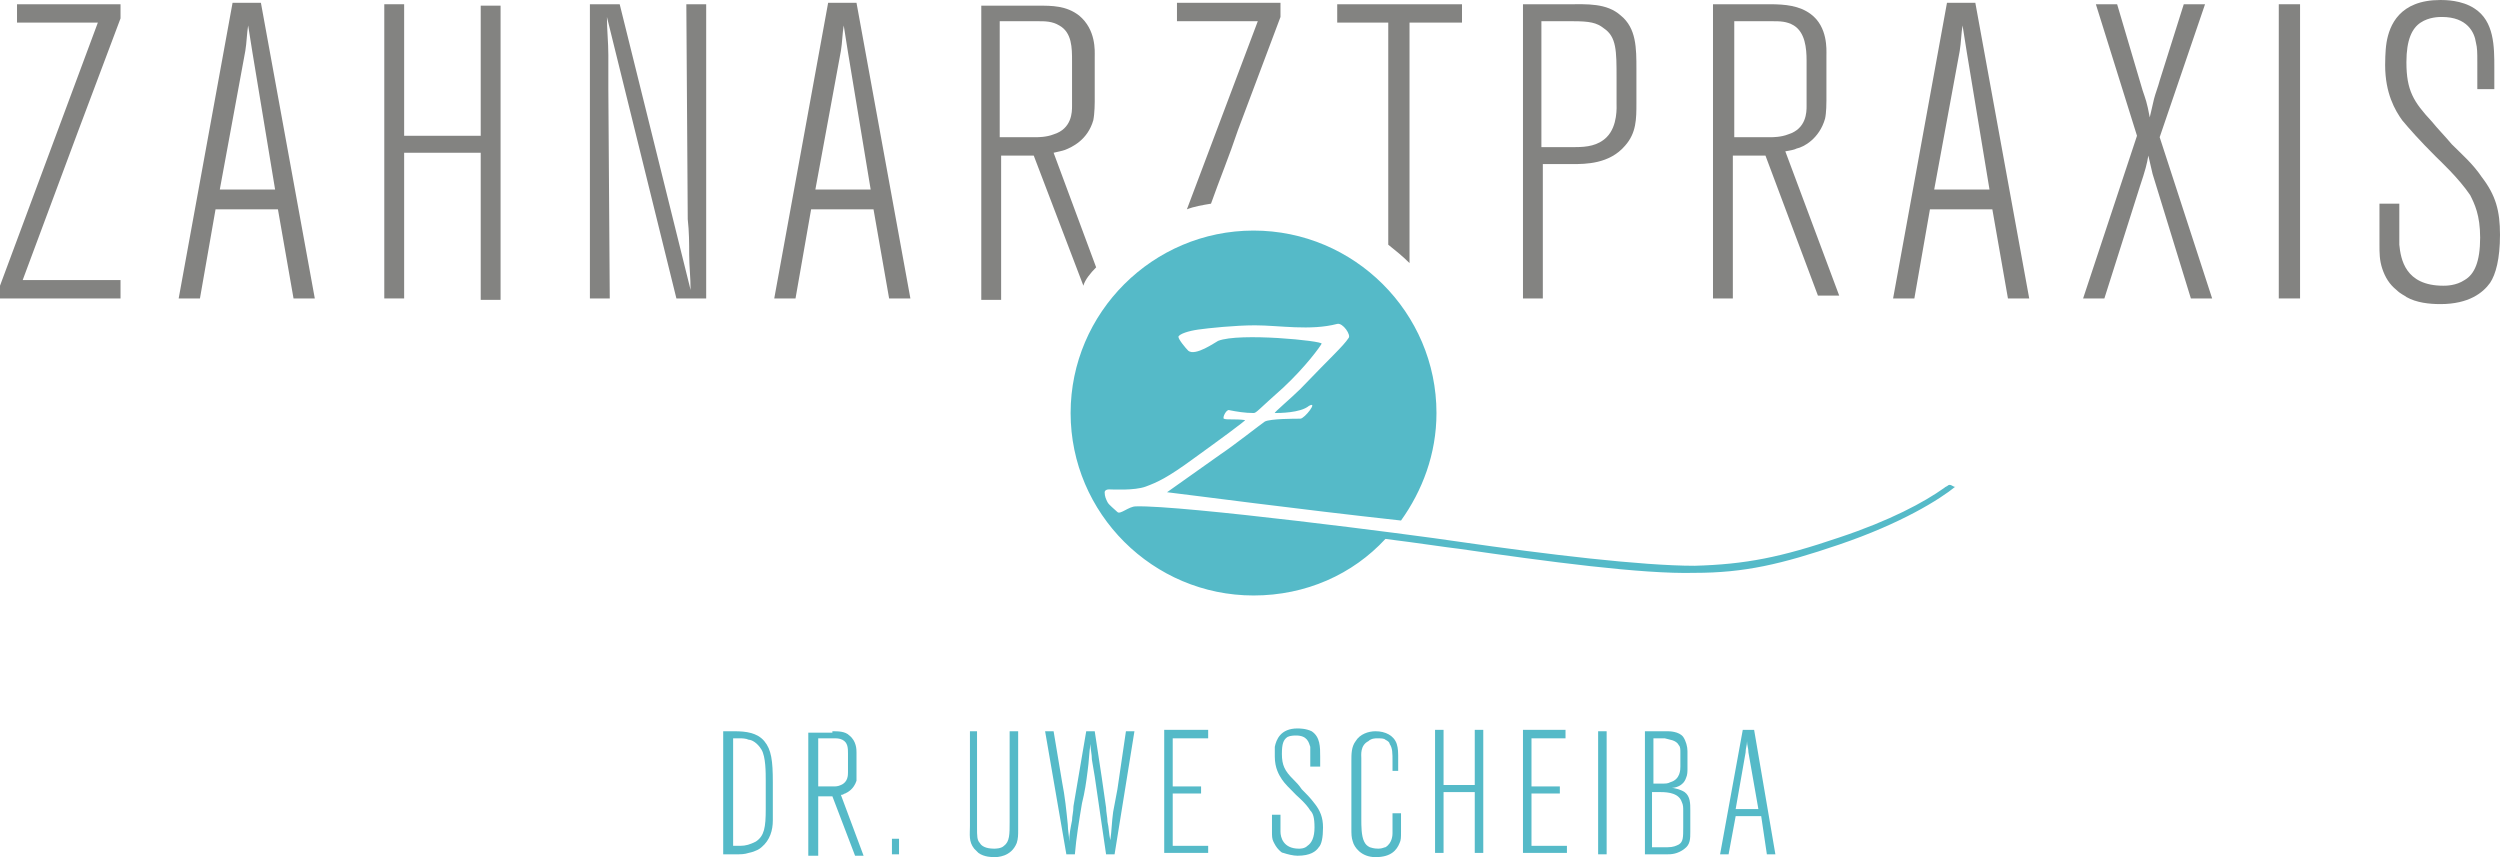 <?xml version="1.0" encoding="UTF-8" standalone="no"?><!DOCTYPE svg PUBLIC "-//W3C//DTD SVG 1.1//EN" "http://www.w3.org/Graphics/SVG/1.1/DTD/svg11.dtd"><svg width="100%" height="100%" viewBox="0 0 175 60" version="1.1" xmlns="http://www.w3.org/2000/svg" xmlns:xlink="http://www.w3.org/1999/xlink" xml:space="preserve" xmlns:serif="http://www.serif.com/" style="fill-rule:evenodd;clip-rule:evenodd;stroke-linejoin:round;stroke-miterlimit:1.414;"><g><path d="M8.437,0.297l0,0.99c-0.992,2.673 -1.985,5.248 -2.978,7.921c-1.29,3.465 -2.58,6.931 -3.871,10.396l6.849,0l0,1.287l-8.437,0l0,-0.891l6.849,-18.416l-5.658,0l0,-1.287l7.246,0Z" style="fill:#838381;fill-rule:nonzero;"/><path d="M22.036,20.891l-1.489,0l-1.092,-6.238l-4.367,0l-1.092,6.238l-1.489,0l3.772,-20.693l1.985,0l3.772,20.693Zm-6.65,-7.624l3.871,0l-1.588,-9.604c-0.1,-0.594 -0.199,-1.287 -0.298,-1.881c-0.099,0.594 -0.099,1.188 -0.199,1.782l-1.786,9.703Z" style="fill:#838381;fill-rule:nonzero;"/><path d="M28.29,9.505l5.36,0l0,-9.109l1.39,0l0,20.594l-1.39,0l0,-10.297l-5.36,0l0,10.198l-1.39,0l0,-20.594l1.39,0l0,9.208Z" style="fill:#838381;fill-rule:nonzero;"/><path d="M49.532,20.891l-2.184,0l-4.864,-19.703c0,0.891 0.1,1.782 0.1,2.673l0,2.377l0.099,14.653l-1.39,0l0,-20.594l2.085,0l4.963,20c0,-0.891 -0.099,-1.683 -0.099,-2.475c0,-0.792 0,-1.584 -0.1,-2.475l-0.099,-15.05l1.39,0l0,20.594l0.099,0Z" style="fill:#838381;fill-rule:nonzero;"/><path d="M63.727,20.891l-1.489,0l-1.092,-6.238l-4.368,0l-1.092,6.238l-1.489,0l3.772,-20.693l1.986,0l3.772,20.693Zm-6.651,-7.624l3.871,0l-1.588,-9.604c-0.099,-0.594 -0.198,-1.287 -0.298,-1.881c-0.099,0.594 -0.099,1.188 -0.198,1.782l-1.787,9.703Z" style="fill:#838381;fill-rule:nonzero;"/><path d="M114.549,7.228c0,1.089 0,2.079 -0.794,2.97c-1.092,1.287 -2.779,1.287 -3.673,1.287l-2.084,0l0,9.406l-1.39,0l0,-20.594l3.176,0c1.291,0 2.681,-0.099 3.673,0.792c1.092,0.891 1.092,2.277 1.092,3.762l0,2.377Zm-6.651,3.069l2.383,0c0.794,0 1.588,-0.099 2.184,-0.693c0.794,-0.792 0.694,-2.178 0.694,-2.376l0,-1.782c0,-1.882 0,-2.872 -0.893,-3.466c-0.496,-0.396 -0.993,-0.495 -2.184,-0.495l-2.184,0l0,8.812Z" style="fill:#838381;fill-rule:nonzero;"/><path d="M123.88,0.297c1.092,0 2.084,0.099 2.878,0.693c1.192,0.891 1.092,2.475 1.092,2.871l0,3.169c0,0.099 0,0.891 -0.099,1.287c-0.397,1.386 -1.489,1.98 -1.985,2.079c-0.199,0.099 -0.298,0.099 -0.794,0.198l3.772,10.099l-1.489,0l-3.673,-9.802l-2.283,0l0,10l-1.39,0l0,-20.594l3.971,0Zm-2.581,9.307l2.68,0c0.099,0 0.695,0 1.191,-0.198c1.291,-0.396 1.291,-1.584 1.291,-1.98l0,-3.169c0,-0.891 -0.1,-1.98 -0.894,-2.475c-0.496,-0.297 -0.992,-0.297 -1.489,-0.297l-2.68,0l0,8.119l-0.099,0Z" style="fill:#838381;fill-rule:nonzero;"/><path d="M142.045,20.891l-1.489,0l-1.092,-6.238l-4.368,0l-1.091,6.238l-1.489,0l3.772,-20.693l1.985,0l3.772,20.693Zm-6.651,-7.624l3.871,0l-1.588,-9.604c-0.099,-0.594 -0.198,-1.287 -0.298,-1.881c-0.099,0.594 -0.099,1.188 -0.198,1.782l-1.787,9.703Z" style="fill:#838381;fill-rule:nonzero;"/><path d="M148.199,0.297l1.787,6.04c0.198,0.594 0.298,0.792 0.496,1.881c0.099,-0.396 0.199,-0.891 0.298,-1.287c0.099,-0.396 0.298,-0.891 0.397,-1.287l1.687,-5.347l1.489,0l-3.176,9.307l3.673,11.287l-1.489,0l-2.68,-8.713c-0.1,-0.396 -0.199,-0.891 -0.298,-1.287c-0.099,0.594 -0.199,0.99 -0.596,2.178l-2.481,7.822l-1.489,0l3.772,-11.386l-2.879,-9.208l1.489,0Z" style="fill:#838381;fill-rule:nonzero;"/><rect x="159.515" y="0.297" width="1.489" height="20.594" style="fill:#838381;"/><path d="M174.801,6.238l-1.389,0l0,-1.882c0,-0.693 0,-0.99 -0.099,-1.386c-0.1,-0.693 -0.596,-1.782 -2.383,-1.782c-0.198,0 -0.893,0 -1.489,0.396c-0.595,0.396 -0.992,1.188 -0.992,2.772c0,1.981 0.496,2.773 1.786,4.159c0.397,0.495 0.894,0.99 1.39,1.584c0.695,0.693 1.489,1.386 2.085,2.277c0.992,1.287 1.29,2.376 1.29,4.06c0,1.683 -0.298,2.772 -0.695,3.366c-0.496,0.693 -1.489,1.485 -3.474,1.485c-0.794,0 -1.687,-0.099 -2.382,-0.495c-0.1,-0.099 -0.397,-0.198 -0.695,-0.495c-0.496,-0.396 -0.794,-0.891 -0.993,-1.485c-0.198,-0.594 -0.198,-1.089 -0.198,-1.683l0,-2.872l1.389,0l0,2.872c0.1,0.99 0.397,2.871 3.077,2.871c0.199,0 0.894,0 1.489,-0.396c0.695,-0.396 1.092,-1.287 1.092,-2.97c0,-1.584 -0.397,-2.377 -0.695,-2.971c-0.794,-1.188 -2.183,-2.475 -2.382,-2.673c-1.191,-1.188 -1.886,-1.98 -2.382,-2.574c-0.496,-0.693 -1.191,-1.881 -1.191,-3.862c0,-0.099 0,-0.99 0.099,-1.584c0.199,-1.188 0.893,-2.97 3.772,-2.97c0.298,0 1.489,0 2.382,0.594c1.39,0.891 1.39,2.673 1.39,4.158l0,1.486l0.198,0Z" style="fill:#838381;fill-rule:nonzero;"/><g><path d="M97.178,17.129c0.496,0.396 0.993,0.792 1.489,1.287l0,-16.832l3.673,0l0,-1.287l-8.735,0l0,1.287l3.573,0l0,15.545Z" style="fill:#838381;fill-rule:nonzero;"/><path d="M76.73,18.713l-2.978,-8.02c0.397,-0.099 0.496,-0.099 0.794,-0.198c0.497,-0.198 1.588,-0.693 1.985,-2.079c0.1,-0.495 0.1,-1.287 0.1,-1.287l0,-3.169c0,-0.396 0.099,-1.881 -1.092,-2.871c-0.894,-0.693 -1.886,-0.693 -2.879,-0.693l-3.97,0l0,20.594l1.389,0l0,-10.099l2.283,0l3.475,9.109c0.099,-0.396 0.496,-0.891 0.893,-1.287Zm-6.75,-9.109l0,-8.119l2.68,0c0.497,0 0.993,0 1.489,0.297c0.894,0.495 0.894,1.584 0.894,2.475l0,3.169c0,0.396 0,1.584 -1.291,1.98c-0.496,0.198 -1.092,0.198 -1.191,0.198l-2.581,0Z" style="fill:#838381;fill-rule:nonzero;"/><path d="M83.083,14.653c0.496,-0.198 1.092,-0.297 1.687,-0.396c0.596,-1.683 1.291,-3.366 1.886,-5.148c0.993,-2.673 1.986,-5.248 2.978,-7.921l0,-0.99l-7.246,0l0,1.287l5.658,0l-4.963,13.168Z" style="fill:#838381;fill-rule:nonzero;"/></g><path d="M136.387,33.96c-0.099,0.099 -0.199,0.099 -0.298,0.198c-1.39,0.991 -3.772,2.278 -7.345,3.466c-4.07,1.386 -6.552,1.881 -10.125,1.98c-3.673,0 -10.323,-0.792 -16.478,-1.683c-3.275,-0.495 -19.455,-2.574 -22.632,-2.475c-0.496,0 -1.092,0.594 -1.29,0.396c-0.199,-0.198 -0.596,-0.495 -0.695,-0.693c-0.099,-0.199 -0.198,-0.397 -0.198,-0.694c0,-0.099 0.099,-0.198 0.297,-0.198c0.199,0 1.787,0.099 2.581,-0.198c0.794,-0.297 1.489,-0.594 3.375,-1.98c1.787,-1.287 3.673,-2.673 3.574,-2.673c-0.695,-0.099 -1.291,0 -1.489,-0.099c-0.1,-0.099 0.198,-0.693 0.397,-0.594c0.496,0.099 1.092,0.198 1.687,0.198c0.199,0 0.298,-0.198 2.085,-1.782c1.588,-1.485 2.58,-2.872 2.68,-3.07c0.099,-0.198 -5.757,-0.792 -7.246,-0.198c-0.199,0.099 -1.589,1.089 -2.085,0.693c-0.198,-0.198 -0.695,-0.792 -0.695,-0.99c0.1,-0.198 0.695,-0.396 1.39,-0.495c0.695,-0.099 2.581,-0.297 3.97,-0.297c1.688,0 3.872,0.396 5.758,-0.099c0.397,-0.099 0.992,0.792 0.794,0.99c-0.397,0.594 -1.191,1.287 -3.375,3.565c-0.596,0.594 -1.886,1.683 -1.787,1.683c0.298,0 1.787,0 2.382,-0.495c0.695,-0.396 -0.297,0.891 -0.595,0.891c-0.397,0 -2.085,0 -2.482,0.198c-0.298,0.198 -2.184,1.683 -3.077,2.277c-1.39,0.99 -3.772,2.673 -3.772,2.673c1.688,0.198 9.132,1.189 16.378,1.981c1.489,-2.08 2.482,-4.654 2.482,-7.525c0,-7.03 -5.757,-12.772 -12.805,-12.772c-7.047,0 -12.805,5.742 -12.805,12.772c0,7.03 5.758,12.772 12.805,12.772c3.673,0 6.949,-1.485 9.232,-3.96c2.382,0.297 4.268,0.594 5.161,0.693c6.155,0.891 12.805,1.782 16.478,1.683c3.474,0 6.055,-0.594 10.125,-1.98c4.367,-1.485 7.047,-3.169 8.139,-4.06c-0.099,0.099 -0.298,-0.198 -0.496,-0.099" style="fill:#55bac8;fill-rule:nonzero;"/><path d="M51.418,51.188c0.794,0 1.588,0.099 2.085,0.693c0.496,0.594 0.595,1.386 0.595,2.871l0,2.674c0,0.693 -0.198,1.386 -0.794,1.881c-0.099,0.099 -0.397,0.297 -0.893,0.396c-0.298,0.099 -0.596,0.099 -0.695,0.099l-1.092,0l0,-8.614l0.794,0Zm-0.099,8.02l0.496,0c0.397,0 0.695,-0.099 1.092,-0.297c0.596,-0.396 0.695,-0.99 0.695,-2.277l0,-1.981c0,-0.594 0,-1.683 -0.298,-2.178c-0.298,-0.495 -0.695,-0.693 -0.893,-0.693c-0.199,-0.099 -0.497,-0.099 -0.596,-0.099l-0.496,0l0,7.525Z" style="fill:#55bac8;fill-rule:nonzero;"/><path d="M58.267,51.188c0.397,0 0.894,0 1.191,0.297c0.497,0.396 0.497,0.99 0.497,1.188l0,1.98c-0.199,0.595 -0.596,0.793 -0.794,0.892c-0.1,0 -0.1,0.099 -0.298,0.099l1.588,4.257l-0.596,0l-1.588,-4.158l-0.992,0l0,4.158l-0.695,0l0,-8.614l1.687,0l0,-0.099Zm-0.992,3.862l1.091,0c0.1,0 0.298,0 0.497,-0.1c0.496,-0.198 0.496,-0.693 0.496,-0.891l0,-1.287c0,-0.396 0,-0.792 -0.397,-0.99c-0.199,-0.099 -0.397,-0.099 -0.596,-0.099l-1.091,0l0,3.367Z" style="fill:#55bac8;fill-rule:nonzero;"/><rect x="62.436" y="58.713" width="0.496" height="1.089" style="fill:#55bac8;"/><path d="M68.392,51.188l0,6.733c0,0.594 0,0.891 0.198,1.089c0.1,0.198 0.398,0.396 0.993,0.396c0.099,0 0.496,0 0.695,-0.198c0.397,-0.297 0.397,-0.792 0.397,-1.683l0,-6.337l0.596,0l0,6.931c0,0.297 0,0.594 -0.1,0.891c-0.397,0.99 -1.389,0.99 -1.588,0.99c-0.099,0 -0.695,0 -1.092,-0.297c-0.099,-0.099 -0.198,-0.198 -0.298,-0.297c-0.397,-0.495 -0.297,-0.99 -0.297,-1.584l0,-6.634l0.496,0Z" style="fill:#55bac8;fill-rule:nonzero;"/><path d="M76.035,51.188l0.596,0l0.496,3.267l0.298,2.08c0,0.297 0.099,0.693 0.099,0.99c0.099,0.396 0.099,0.891 0.199,1.287c0.099,-0.693 0.099,-1.287 0.198,-1.98c0.099,-0.495 0.199,-1.089 0.298,-1.584l0.596,-4.06l0.595,0l-1.39,8.614l-0.595,0l-0.794,-5.446l-0.199,-1.188c0,-0.396 -0.099,-0.693 -0.099,-1.089c-0.099,0.594 -0.099,1.188 -0.199,1.881c-0.099,0.792 -0.198,1.486 -0.397,2.278c-0.198,1.188 -0.397,2.376 -0.496,3.564l-0.596,0l-1.488,-8.614l0.595,0c0.199,1.188 0.397,2.376 0.596,3.564c0.198,0.991 0.297,1.981 0.397,2.971c0,0.396 0.099,0.792 0.099,1.188c0,-0.495 0.099,-0.99 0.199,-1.485c0,-0.297 0.099,-0.594 0.099,-0.99l0.893,-5.248Z" style="fill:#55bac8;fill-rule:nonzero;"/><path d="M84.572,51.188l0,0.495l-2.482,0l0,3.367l1.985,0l0,0.495l-1.985,0l0,3.663l2.482,0l0,0.495l-3.077,0l0,-8.614l3.077,0l0,0.099Z" style="fill:#55bac8;fill-rule:nonzero;"/><path d="M92.314,53.663l-0.595,0l0,-0.792c0,-0.297 0,-0.396 0,-0.594c-0.1,-0.297 -0.199,-0.792 -0.993,-0.792c-0.099,0 -0.397,0 -0.596,0.099c-0.297,0.198 -0.397,0.495 -0.397,1.188c0,0.792 0.199,1.188 0.795,1.782c0.198,0.198 0.397,0.396 0.595,0.694c0.298,0.297 0.596,0.594 0.893,0.99c0.397,0.495 0.596,0.99 0.596,1.683c0,0.693 -0.099,1.188 -0.298,1.386c-0.198,0.297 -0.595,0.594 -1.489,0.594c-0.297,0 -0.695,-0.099 -0.992,-0.198c-0.1,0 -0.199,-0.099 -0.298,-0.198c-0.199,-0.198 -0.298,-0.396 -0.397,-0.594c-0.099,-0.198 -0.099,-0.396 -0.099,-0.693l0,-1.188l0.595,0l0,1.188c0,0.396 0.199,1.188 1.291,1.188c0.099,0 0.397,0 0.595,-0.198c0.298,-0.198 0.496,-0.594 0.496,-1.287c0,-0.693 -0.099,-0.99 -0.297,-1.188c-0.298,-0.495 -0.894,-0.99 -0.993,-1.089c-0.496,-0.495 -0.794,-0.793 -0.993,-1.09c-0.198,-0.297 -0.496,-0.792 -0.496,-1.584c0,0 0,-0.396 0,-0.693c0.099,-0.495 0.397,-1.287 1.588,-1.287c0.1,0 0.596,0 0.993,0.198c0.595,0.396 0.595,1.089 0.595,1.782l0,0.693l-0.099,0Z" style="fill:#55bac8;fill-rule:nonzero;"/><path d="M98.071,53.96l-0.595,0l0,-0.594c0,-0.693 0,-0.99 -0.199,-1.287c0,-0.099 -0.099,-0.198 -0.297,-0.297c-0.1,-0.099 -0.298,-0.099 -0.596,-0.099c-0.099,0 -0.397,0 -0.596,0.198c-0.595,0.297 -0.496,0.99 -0.496,1.188l0,4.258c0,0.495 0,1.188 0.199,1.584c0.099,0.198 0.198,0.297 0.397,0.396c0.297,0.099 0.496,0.099 0.595,0.099c0.298,0 0.397,-0.099 0.497,-0.099c0.496,-0.297 0.496,-0.891 0.496,-0.99l0,-1.386l0.595,0l0,1.287c0,0.396 0,0.594 -0.099,0.792c-0.198,0.495 -0.595,0.99 -1.687,0.99c-0.993,0 -1.489,-0.693 -1.588,-1.089c-0.1,-0.297 -0.1,-0.495 -0.1,-0.99l0,-4.654c0,-0.495 0,-0.99 0.298,-1.386c0.298,-0.495 0.893,-0.693 1.39,-0.693c0.695,0 1.29,0.297 1.489,0.891c0.099,0.297 0.099,0.693 0.099,0.792l0,1.089l0.198,0Z" style="fill:#55bac8;fill-rule:nonzero;"/><path d="M101.049,54.95l2.184,0l0,-3.861l0.596,0l0,8.614l-0.596,0l0,-4.257l-2.184,0l0,4.257l-0.595,0l0,-8.614l0.595,0l0,3.861Z" style="fill:#55bac8;fill-rule:nonzero;"/><path d="M109.586,51.188l0,0.495l-2.382,0l0,3.367l1.985,0l0,0.495l-1.985,0l0,3.663l2.481,0l0,0.495l-3.077,0l0,-8.614l2.978,0l0,0.099Z" style="fill:#55bac8;fill-rule:nonzero;"/><rect x="111.869" y="51.188" width="0.596" height="8.614" style="fill:#55bac8;"/><path d="M116.733,51.188c0.099,0 0.794,0 1.092,0.396c0.198,0.297 0.298,0.693 0.298,0.99l0,1.287c0,0.099 0,0.396 -0.1,0.594c-0.198,0.595 -0.794,0.694 -0.992,0.694c0.099,0 0.595,0.099 0.893,0.297c0.397,0.297 0.397,0.792 0.397,1.287l0,1.485c0,0.495 0,0.891 -0.397,1.188c-0.496,0.396 -0.993,0.396 -1.191,0.396l-1.588,0l0,-8.614l1.588,0Zm-0.993,3.663l0.596,0c0.298,0 0.397,0 0.595,-0.099c0.695,-0.198 0.695,-0.891 0.695,-1.089l0,-0.99c0,-0.198 0,-0.396 -0.099,-0.495c-0.199,-0.396 -0.695,-0.396 -0.993,-0.495l-0.794,0l0,3.168Zm0,4.456l0.993,0c0.397,0 0.595,-0.099 0.794,-0.198c0.298,-0.198 0.298,-0.495 0.298,-1.188l0,-1.188c0,-0.198 0,-0.396 -0.1,-0.594c-0.198,-0.594 -0.893,-0.693 -1.488,-0.693l-0.596,0l0,3.861l0.099,0Z" style="fill:#55bac8;fill-rule:nonzero;"/><path d="M124.277,59.802l-0.596,0l-0.397,-2.673l-1.787,0l-0.496,2.673l-0.595,0l1.588,-8.713l0.794,0l1.489,8.713Zm-2.78,-3.168l1.589,0l-0.695,-3.961c0,-0.297 -0.099,-0.495 -0.099,-0.792c0,0.297 -0.1,0.495 -0.1,0.792l-0.695,3.961Z" style="fill:#55bac8;fill-rule:nonzero;"/></g></svg>